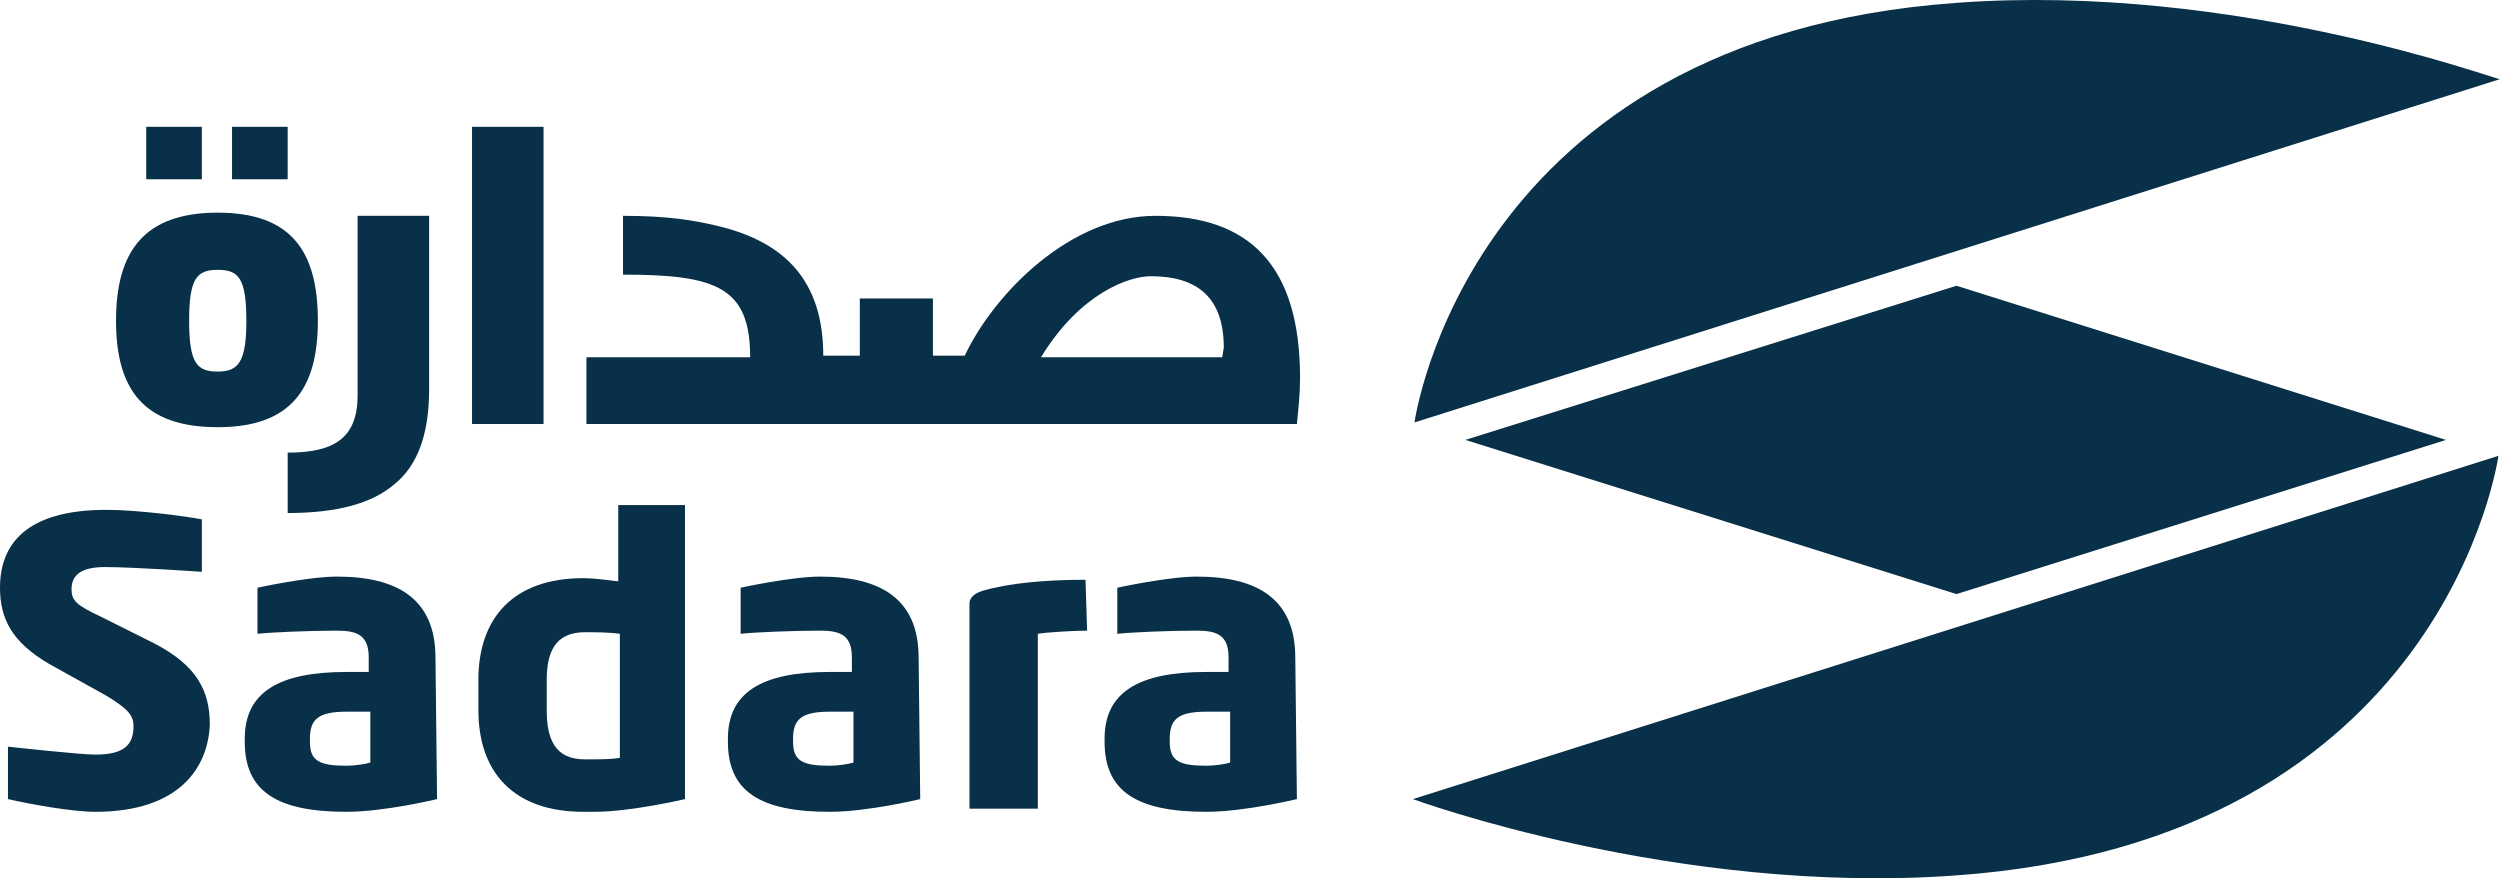 <?xml version="1.0" encoding="utf-8"?>
<!-- Generator: Adobe Illustrator 16.0.2, SVG Export Plug-In . SVG Version: 6.00 Build 0)  -->
<!DOCTYPE svg PUBLIC "-//W3C//DTD SVG 1.1//EN" "http://www.w3.org/Graphics/SVG/1.1/DTD/svg11.dtd">
<svg version="1.1" id="Layer_1" xmlns="http://www.w3.org/2000/svg" xmlns:xlink="http://www.w3.org/1999/xlink" x="0px" y="0px"
	 width="403.61px" height="141.792px" viewBox="92.627 352.233 403.61 141.792"
	 enable-background="new 92.627 352.233 403.61 141.792" xml:space="preserve">
<g>
	<g>
		<path fill="#083049" d="M163.189,481.243c0,0-8.467,2.053-14.625,2.053c-11.29,0-16.422-3.336-16.422-11.29v-0.514
			c0-7.44,5.389-10.776,16.422-10.776h3.592v-2.31c0-3.592-1.796-4.361-5.132-4.361c-4.361,0-10.52,0.257-12.829,0.513v-7.44
			c0,0,8.211-1.797,12.829-1.797c9.751,0,15.908,3.593,15.908,13.086L163.189,481.243L163.189,481.243z M152.412,467.131
			c-0.257,0-3.593,0-3.849,0c-4.619,0-5.901,1.282-5.901,4.361v0.514c0,3.079,1.539,3.849,5.901,3.849
			c1.282,0,3.079-0.257,3.849-0.513V467.131z"/>
		<path fill="#083049" d="M241.191,481.243c0,0-8.467,2.053-14.625,2.053c-11.29,0-16.422-3.336-16.422-11.29v-0.514
			c0-7.44,5.389-10.776,16.422-10.776h3.592v-2.31c0-3.592-1.796-4.361-5.131-4.361c-4.362,0-10.521,0.257-12.83,0.513v-7.44
			c0,0,8.211-1.797,12.83-1.797c9.75,0,15.908,3.593,15.908,13.086L241.191,481.243L241.191,481.243z M230.414,467.131
			c-0.257,0-3.592,0-3.849,0c-4.618,0-5.901,1.282-5.901,4.361v0.514c0,3.079,1.539,3.849,5.901,3.849
			c1.283,0,3.079-0.257,3.849-0.513V467.131z"/>
		<path fill="#083049" d="M302.002,481.243c0,0-8.468,2.053-14.626,2.053c-11.289,0-16.421-3.336-16.421-11.29v-0.514
			c0-7.44,5.388-10.776,16.421-10.776h3.593v-2.31c0-3.592-1.796-4.361-5.132-4.361c-4.362,0-10.521,0.257-12.829,0.513v-7.44
			c0,0,8.211-1.797,12.829-1.797c9.75,0,15.908,3.593,15.908,13.086L302.002,481.243L302.002,481.243z M291.226,467.131
			c-0.257,0-3.593,0-3.85,0c-4.618,0-5.901,1.282-5.901,4.361v0.514c0,3.079,1.54,3.849,5.901,3.849c1.283,0,3.079-0.257,3.85-0.513
			V467.131z"/>
		<path fill="#083049" d="M268.133,454.045c-2.053,0-6.415,0.256-7.954,0.513v28.225h-11.033v-33.1c0-0.77,0.513-1.539,2.052-2.053
			c4.362-1.283,10.264-1.796,16.679-1.796L268.133,454.045z"/>
		<g>
			<path fill="#083049" d="M150.36,416.07c0,6.928-3.849,9.236-11.29,9.236v9.751c7.954,0,13.6-1.54,17.191-4.619
				c3.849-3.079,5.645-8.211,5.645-15.395v-27.968H150.36V416.07z"/>
			<path fill="#083049" d="M279.166,387.076c-13.6,0-25.916,12.316-30.791,22.58h-5.132v-9.237h-11.803v9.237h-5.901
				c0-12.06-6.158-18.474-17.448-21.04c-3.335-0.77-7.44-1.54-14.882-1.54v9.494c15.139,0,20.527,2.053,20.527,13.343h-26.429
				v10.776h114.694c0.257-2.565,0.513-4.875,0.513-7.441C302.515,395.03,294.305,387.076,279.166,387.076 M289.943,409.912h-29.251
				c6.415-10.521,14.369-13.086,17.704-13.086c7.441,0,11.804,3.335,11.804,11.546L289.943,409.912z"/>
			<rect x="116.234" y="372.707" fill="#083049" width="8.98" height="8.467"/>
			<rect x="130.089" y="372.707" fill="#083049" width="8.98" height="8.467"/>
			<path fill="#083049" d="M143.945,404.011c0-11.29-4.361-17.448-16.165-17.448c-11.803,0-16.421,6.158-16.421,17.448
				c0,11.289,4.618,17.19,16.421,17.19C139.583,421.201,143.945,415.044,143.945,404.011 M127.78,412.221
				c-3.335,0-4.618-1.282-4.618-8.21s1.283-8.211,4.618-8.211c3.336,0,4.619,1.283,4.619,8.211
				C132.399,410.682,131.115,412.221,127.78,412.221"/>
			<rect x="168.834" y="372.707" fill="#083049" width="11.546" height="47.981"/>
		</g>
		<path fill="#083049" d="M108.023,483.296c-3.849,0-10.776-1.283-14.112-2.053v-8.468c0,0,11.547,1.283,14.112,1.283
			c4.619,0,6.158-1.54,6.158-4.619c0-1.796-1.026-2.822-4.362-4.875l-9.236-5.132c-6.158-3.592-7.955-7.44-7.955-12.315
			c0-6.928,4.105-12.573,17.191-12.573c4.875,0,12.83,1.026,15.396,1.54v8.467c0,0-11.033-0.77-15.651-0.77
			c-3.85,0-5.389,1.283-5.389,3.592c0,1.797,0.77,2.566,4.618,4.362l8.725,4.362c6.928,3.592,8.98,7.697,8.98,13.086
			C126.24,476.111,121.622,483.296,108.023,483.296"/>
		<path fill="#083049" d="M192.44,433.774v12.316c-2.053-0.257-4.105-0.514-5.645-0.514c-11.29,0-16.935,6.415-16.935,16.422v4.875
			c0,10.264,5.901,16.422,16.935,16.422c0.256,0,1.539,0,1.796,0c5.901,0,14.625-2.053,14.625-2.053v-47.469H192.44z
			 M180.894,461.999c0-4.362,1.282-7.698,6.157-7.698c1.54,0,3.85,0,5.646,0.257v20.014c-1.283,0.257-3.336,0.257-5.646,0.257
			c-4.875,0-6.157-3.336-6.157-7.954V461.999z"/>
	</g>
	<path fill="#083049" d="M408.486,493.559c79.028-5.645,87.495-67.738,87.495-67.738l-175.248,55.423
		C320.733,481.243,363.326,496.895,408.486,493.559z"/>
	<path fill="#083049" d="M408.486,352.693c-79.029,5.645-87.496,67.738-87.496,67.738l175.248-55.422
		C495.981,365.266,453.645,349.357,408.486,352.693z"/>
	<polygon fill="#083049" points="329.2,423.254 408.486,398.365 487.514,423.254 408.486,448.144 	"/>
</g>
</svg>

